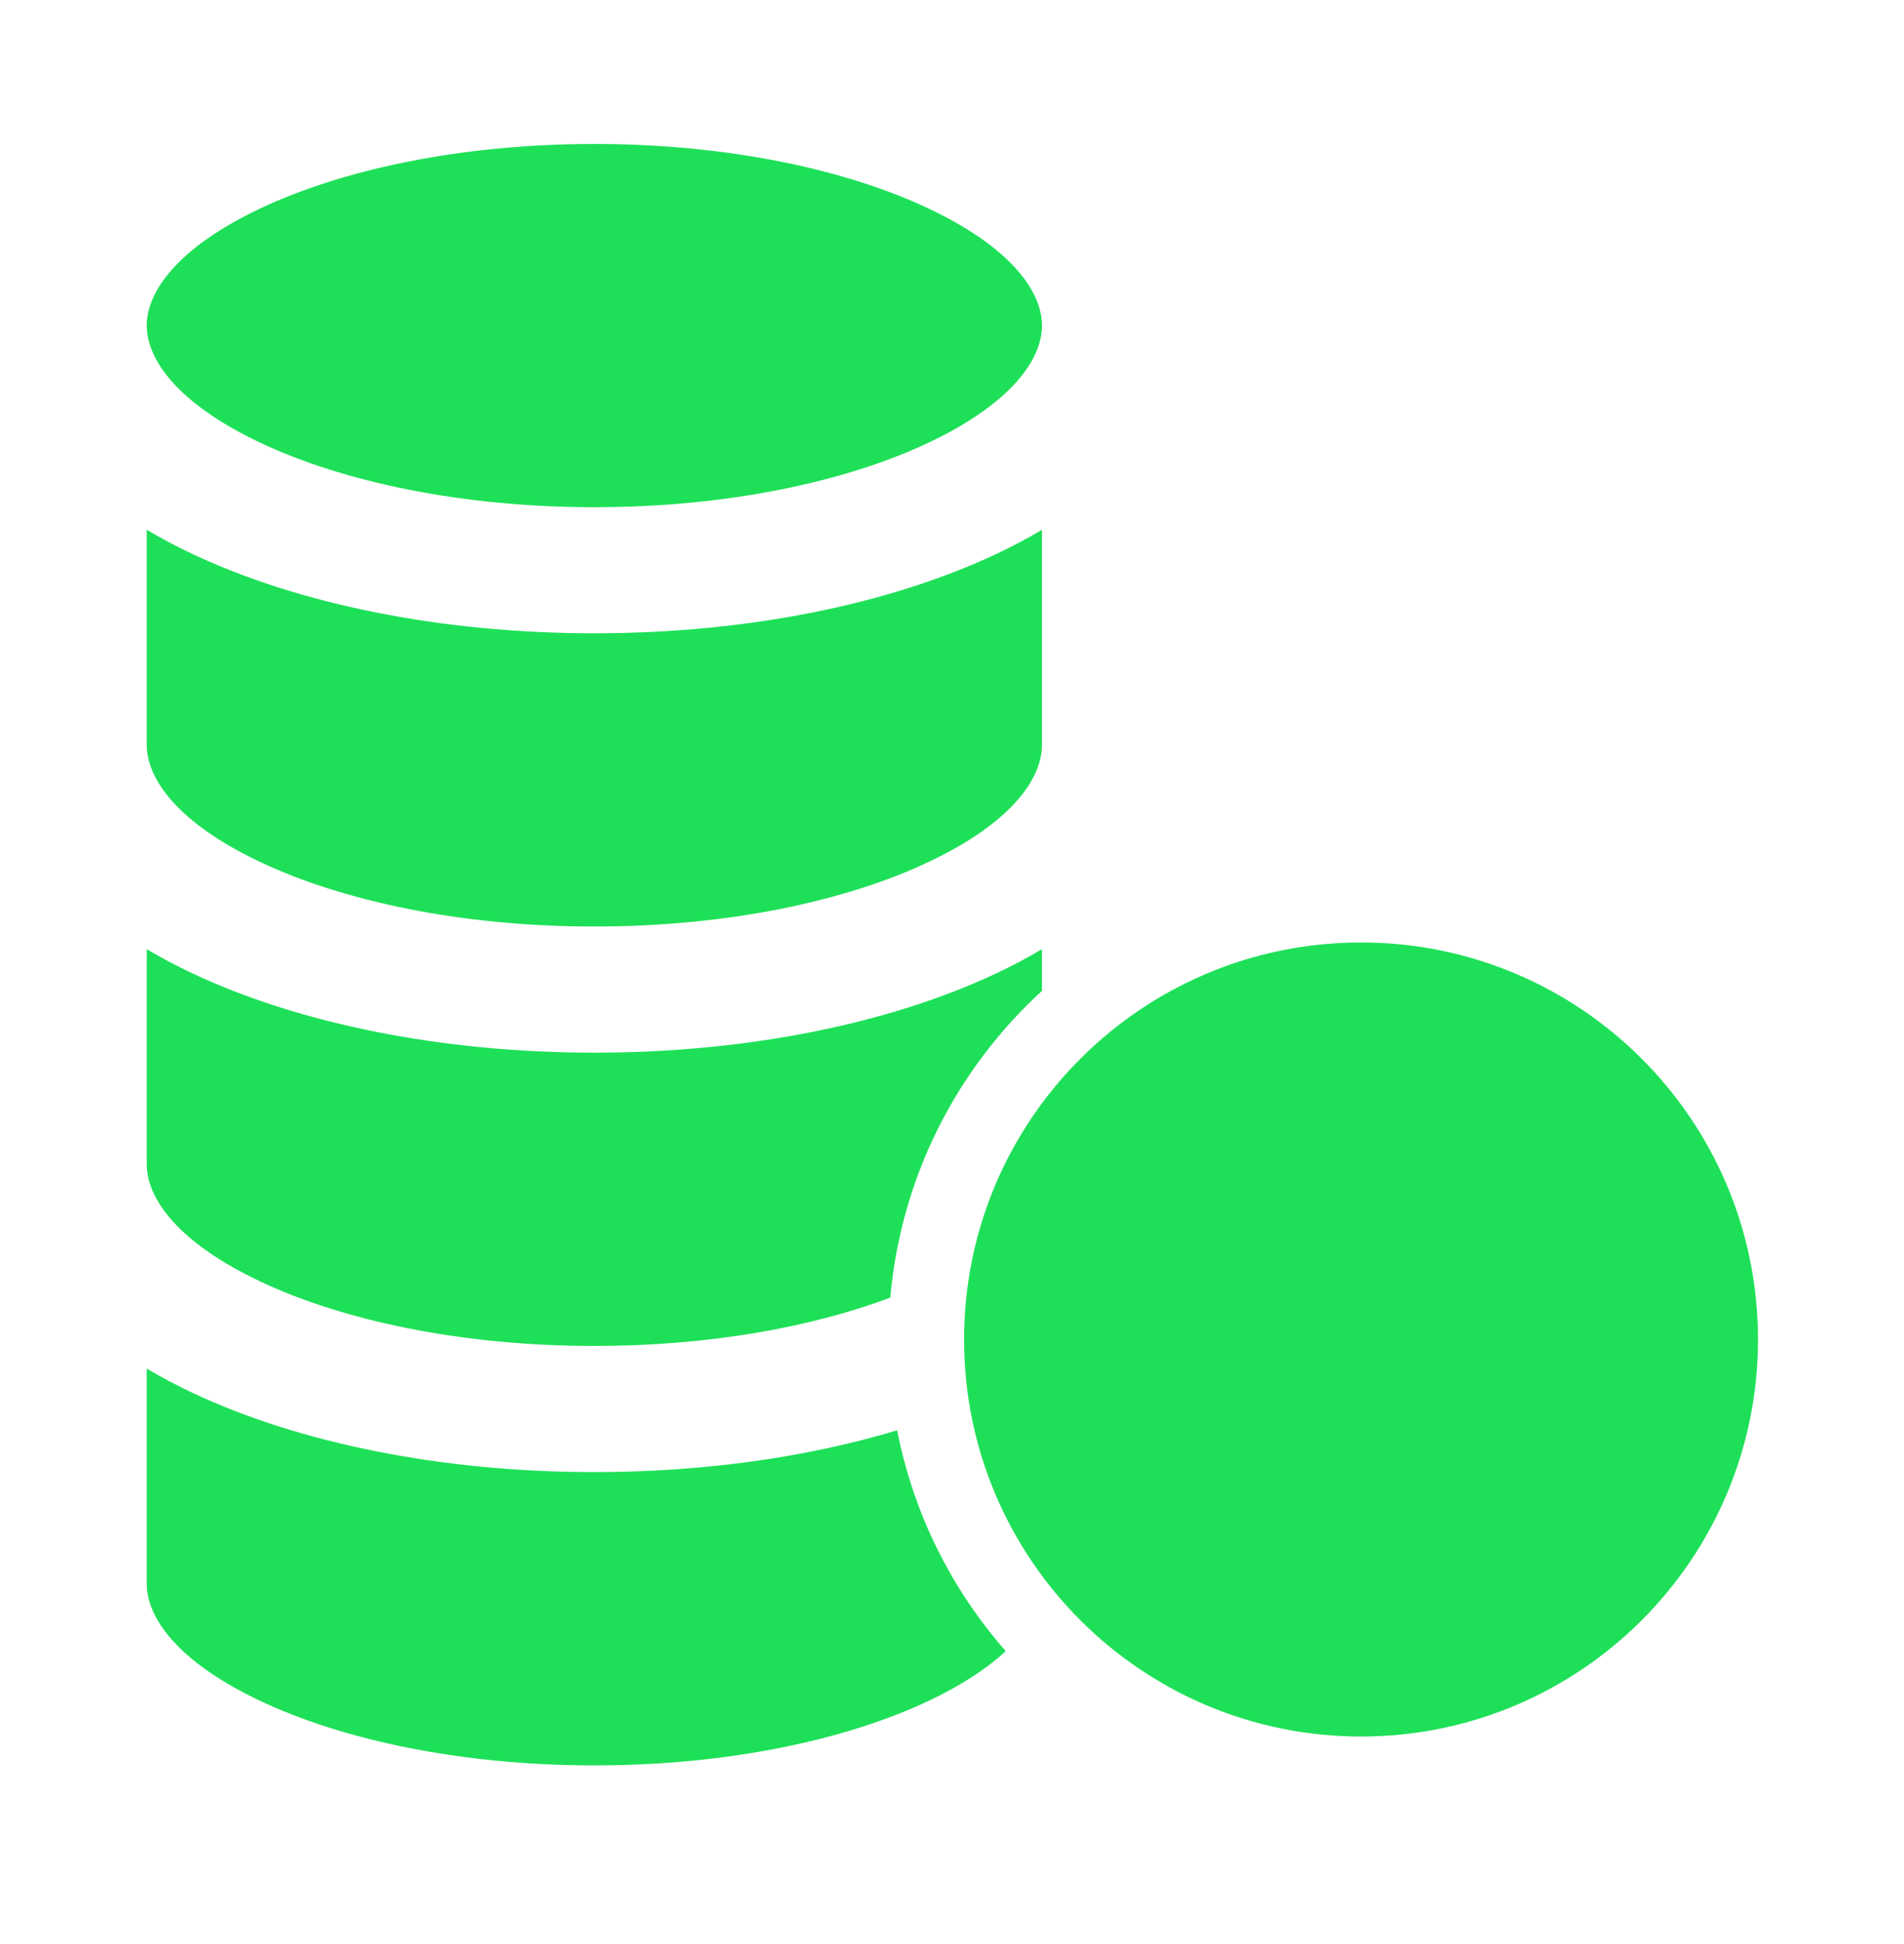 <svg width="48" height="49" viewBox="0 0 48 49" fill="none" xmlns="http://www.w3.org/2000/svg">
<path fill-rule="evenodd" clip-rule="evenodd" d="M3.699 8.205C3.7 7.367 4.45 6.248 6.581 5.245C8.639 4.277 11.606 3.629 14.984 3.629C18.361 3.629 21.329 4.277 23.387 5.245C25.518 6.248 26.268 7.368 26.268 8.206C26.268 9.045 25.518 10.164 23.387 11.168C21.329 12.136 18.361 12.784 14.984 12.784C11.606 12.784 8.639 12.136 6.581 11.168C4.449 10.164 3.699 9.043 3.699 8.205ZM26.268 13.353V18.776C26.268 19.614 25.518 20.734 23.387 21.737C21.329 22.706 18.361 23.353 14.984 23.353C11.606 23.353 8.639 22.706 6.581 21.737C4.45 20.734 3.7 19.614 3.699 18.776V13.353C4.071 13.574 4.459 13.778 4.857 13.966C7.541 15.229 11.125 15.962 14.984 15.962C18.842 15.962 22.426 15.229 25.11 13.966C25.508 13.778 25.896 13.574 26.268 13.353ZM22.445 32.706C22.713 29.652 24.133 26.93 26.268 24.974V23.924C25.896 24.144 25.508 24.349 25.11 24.536C22.426 25.799 18.842 26.532 14.984 26.532C11.125 26.532 7.541 25.799 4.857 24.536C4.459 24.349 4.071 24.144 3.699 23.924V29.348C3.7 30.186 4.45 31.306 6.581 32.309C8.639 33.277 11.606 33.925 14.984 33.925C17.876 33.925 20.468 33.45 22.445 32.706ZM22.618 36.051C20.367 36.728 17.746 37.104 14.984 37.104C11.125 37.104 7.541 36.371 4.857 35.108C4.459 34.92 4.071 34.716 3.699 34.495V39.919C3.699 40.758 4.449 41.877 6.581 42.881C8.639 43.849 11.606 44.497 14.984 44.497C18.361 44.497 21.329 43.849 23.387 42.881C24.26 42.47 24.901 42.039 25.354 41.616C23.993 40.065 23.028 38.157 22.618 36.051Z" fill="#1EE058"/>
<path fill-rule="evenodd" clip-rule="evenodd" d="M24.305 33.762C24.305 28.235 28.785 23.755 34.312 23.755C39.839 23.755 44.319 28.235 44.319 33.762C44.319 39.289 39.839 43.769 34.312 43.769C28.785 43.769 24.305 39.289 24.305 33.762Z" fill="#1EE058"/>
</svg>
